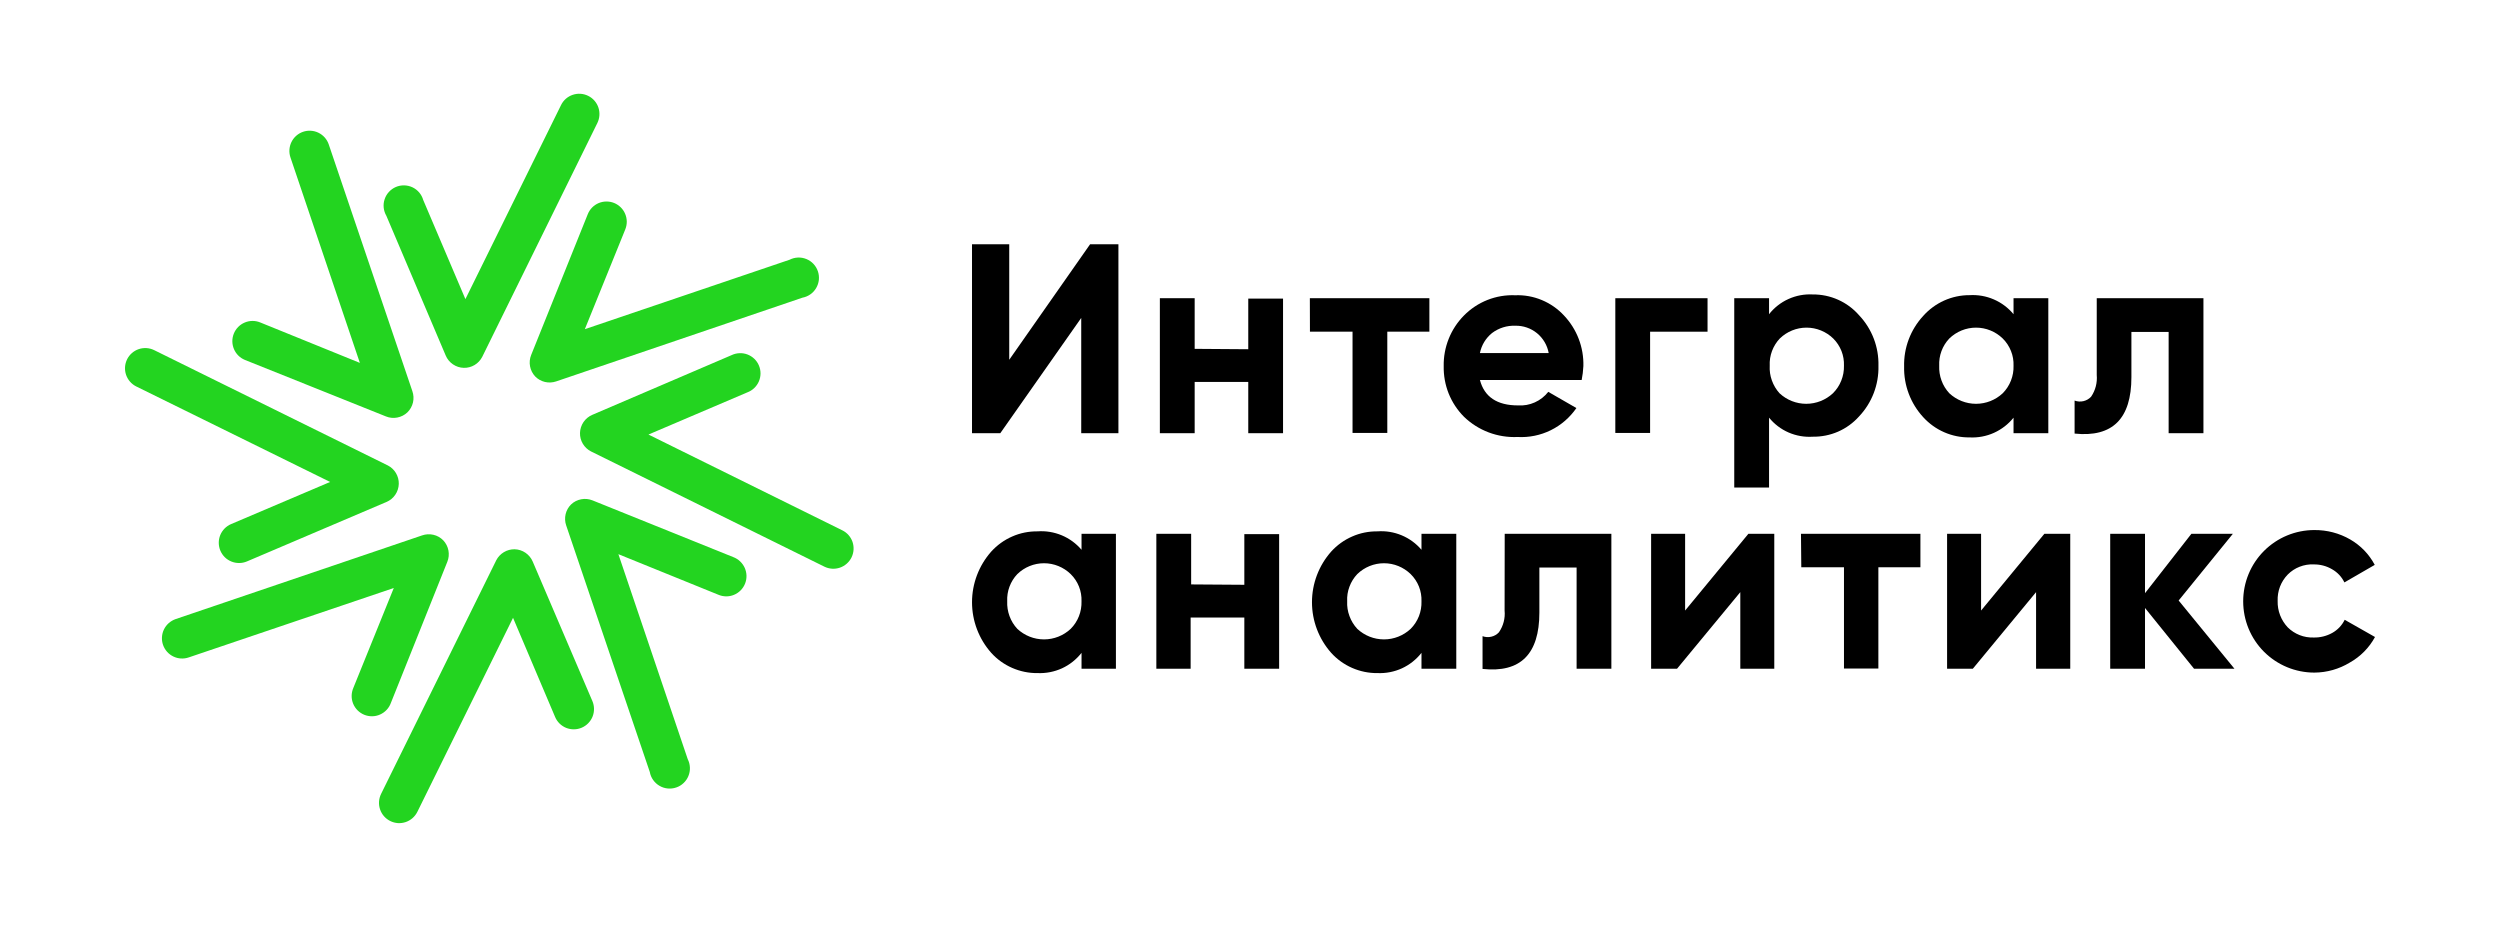 <svg viewBox="0 0 400 150" xmlns="http://www.w3.org/2000/svg" xmlns:xlink="http://www.w3.org/1999/xlink" width="400" height="150" fill="none">
	<rect id="Integral" width="400" height="150" x="0" y="0" fill="rgb(255,255,255)" />
	<g id="Сочетание 12">
		<path id="Форма 86" d="M335.481 47.714L352.55 47.714L352.55 69.307L346.982 69.307L346.982 53.108L341.025 53.108L341.025 60.347C341.025 67.001 337.997 70.009 331.935 69.373L331.935 64.093C332.387 64.262 332.877 64.292 333.35 64.184C333.816 64.075 334.247 63.828 334.572 63.478C335.27 62.463 335.589 61.227 335.478 59.998L335.478 47.714L335.481 47.714Z" fill="rgb(0,0,0)" fill-rule="nonzero" />
		<path id="Форма 87" d="M322.165 50.273L322.165 47.714L327.73 47.714L327.73 69.307L322.165 69.307L322.165 66.83C321.328 67.875 320.25 68.704 319.028 69.256C317.803 69.807 316.464 70.054 315.125 69.985C313.734 70 312.355 69.72 311.073 69.159C309.8 68.605 308.653 67.779 307.714 66.748C305.689 64.548 304.59 61.643 304.659 58.648C304.584 55.652 305.682 52.747 307.714 50.547C308.647 49.498 309.788 48.663 311.064 48.088C312.343 47.515 313.725 47.22 315.125 47.226C316.458 47.145 317.788 47.377 319.01 47.907C320.232 48.434 321.313 49.245 322.165 50.273ZM311.892 62.924C313.054 64.006 314.58 64.609 316.163 64.609C317.749 64.609 319.278 64.006 320.434 62.924C321.006 62.348 321.457 61.655 321.752 60.899C322.05 60.142 322.192 59.329 322.165 58.518C322.195 57.707 322.059 56.906 321.755 56.155C321.457 55.405 321.009 54.724 320.434 54.157C319.29 53.045 317.758 52.421 316.163 52.421C314.571 52.421 313.039 53.045 311.892 54.157C311.341 54.736 310.914 55.423 310.637 56.17C310.36 56.918 310.236 57.716 310.273 58.515C310.239 59.32 310.363 60.121 310.64 60.878C310.914 61.64 311.344 62.333 311.892 62.924Z" fill="rgb(0,0,0)" fill-rule="nonzero" />
		<path id="Форма 88" d="M290.034 47.111C291.434 47.099 292.821 47.386 294.103 47.961C295.383 48.534 296.526 49.378 297.447 50.435C299.512 52.614 300.629 55.529 300.551 58.533C300.626 61.538 299.509 64.452 297.447 66.631C296.514 67.673 295.374 68.502 294.091 69.063C292.815 69.62 291.431 69.894 290.034 69.873C288.713 69.958 287.388 69.726 286.172 69.198C284.956 68.668 283.885 67.854 283.048 66.827L283.048 78.004L277.48 78.004L277.48 47.714L283.048 47.714L283.048 50.273C283.873 49.224 284.938 48.389 286.154 47.841C287.37 47.292 288.701 47.039 290.034 47.111ZM284.725 62.924C285.886 64.006 287.412 64.609 288.996 64.609C290.582 64.609 292.108 64.006 293.27 62.924C293.848 62.348 294.305 61.661 294.603 60.902C294.91 60.145 295.052 59.335 295.034 58.518C295.064 57.707 294.928 56.906 294.633 56.155C294.335 55.408 293.887 54.724 293.315 54.157C292.171 53.045 290.636 52.421 289.044 52.421C287.449 52.421 285.916 53.045 284.77 54.157C284.222 54.736 283.798 55.423 283.518 56.17C283.241 56.918 283.114 57.716 283.156 58.515C283.111 59.314 283.226 60.115 283.5 60.872C283.773 61.634 284.186 62.33 284.725 62.924Z" fill="rgb(0,0,0)" fill-rule="nonzero" />
		<path id="Форма 89" d="M258.454 47.714L273.206 47.714L273.206 53.072L264.016 53.072L264.016 69.271L258.451 69.271L258.451 47.714L258.454 47.714Z" fill="rgb(0,0,0)" fill-rule="nonzero" />
		<path id="Форма 90" d="M253.066 60.802L236.789 60.802C237.499 63.506 239.54 64.865 242.872 64.865C243.799 64.928 244.723 64.762 245.569 64.382C246.412 64.006 247.152 63.427 247.724 62.695L252.224 65.287C251.182 66.802 249.771 68.026 248.121 68.837C246.472 69.65 244.642 70.021 242.806 69.919C241.235 69.991 239.657 69.738 238.186 69.183C236.711 68.626 235.365 67.773 234.234 66.679C233.177 65.618 232.346 64.352 231.786 62.963C231.233 61.571 230.965 60.082 230.992 58.581C230.965 57.081 231.239 55.592 231.795 54.203C232.352 52.81 233.18 51.547 234.234 50.481C235.299 49.399 236.581 48.552 237.993 47.991C239.405 47.434 240.919 47.178 242.436 47.241C243.895 47.184 245.343 47.446 246.688 48.007C248.037 48.567 249.244 49.408 250.237 50.478C252.302 52.66 253.422 55.574 253.34 58.578C253.304 59.329 253.211 60.067 253.066 60.802ZM236.786 56.49L247.79 56.49C247.567 55.245 246.902 54.118 245.927 53.316C244.949 52.515 243.715 52.09 242.451 52.117C241.114 52.066 239.799 52.479 238.727 53.286C237.728 54.091 237.036 55.227 236.786 56.49Z" fill="rgb(0,0,0)" fill-rule="nonzero" />
		<path id="Форма 91" d="M209.576 47.714L228.701 47.714L228.701 53.072L221.968 53.072L221.968 69.271L216.406 69.271L216.406 53.072L209.591 53.072L209.576 47.714Z" fill="rgb(0,0,0)" fill-rule="nonzero" />
		<path id="Форма 92" d="M199.722 55.878L199.722 47.777L205.287 47.777L205.287 69.307L199.722 69.307L199.722 61.11L191.147 61.11L191.147 69.307L185.578 69.307L185.578 47.714L191.147 47.714L191.147 55.815L199.722 55.878Z" fill="rgb(0,0,0)" fill-rule="nonzero" />
		<path id="Форма 93" d="M178.95 69.307L172.997 69.307L172.997 50.869L160.051 69.307L155.521 69.307L155.521 39.08L161.478 39.08L161.478 57.563L174.417 39.08L178.947 39.08L178.947 69.307L178.95 69.307Z" fill="rgb(0,0,0)" fill-rule="nonzero" />
		<path id="Форма 94" d="M370.296 107.616C367.274 107.616 364.379 106.417 362.239 104.28C360.104 102.14 358.91 99.241 358.91 96.215C358.91 93.184 360.104 90.288 362.239 88.148C364.379 86.008 367.274 84.809 370.296 84.809C372.313 84.791 374.296 85.306 376.039 86.316C377.7 87.274 379.061 88.681 379.958 90.381L375.103 93.187C374.678 92.298 373.989 91.565 373.128 91.08C372.237 90.553 371.22 90.291 370.182 90.306C369.42 90.266 368.656 90.399 367.939 90.679C367.232 90.951 366.582 91.382 366.043 91.921C365.498 92.481 365.077 93.141 364.797 93.868C364.52 94.597 364.394 95.375 364.424 96.155C364.382 97.722 364.966 99.238 366.043 100.383C366.588 100.92 367.232 101.339 367.945 101.619C368.656 101.902 369.42 102.026 370.182 102.002C371.226 102.026 372.249 101.773 373.161 101.266C374.022 100.787 374.718 100.052 375.151 99.166L380 101.92C379.07 103.638 377.667 105.06 375.955 106.016C374.251 107.052 372.295 107.607 370.296 107.616Z" fill="rgb(0,0,0)" fill-rule="nonzero" />
		<path id="Форма 95" d="M348.583 96.083L357.513 106.998L351.048 106.998L343.201 97.276L343.201 106.998L337.633 106.998L337.633 85.406L343.201 85.406L343.201 94.91L350.623 85.406L357.26 85.406L348.583 96.083Z" fill="rgb(0,0,0)" fill-rule="nonzero" />
		<path id="Форма 96" d="M316.973 97.686L327.098 85.409L331.24 85.409L331.24 107.001L325.771 107.001L325.771 94.742L315.648 107.001L311.534 107.001L311.534 85.409L316.973 85.409L316.973 97.686Z" fill="rgb(0,0,0)" fill-rule="nonzero" />
		<path id="Форма 97" d="M288.156 85.406L307.266 85.406L307.266 90.764L300.539 90.764L300.539 106.968L295.036 106.968L295.036 90.764L288.207 90.764L288.156 85.406Z" fill="rgb(0,0,0)" fill-rule="nonzero" />
		<path id="Форма 98" d="M269.618 97.686L279.74 85.409L283.885 85.409L283.885 107.001L278.449 107.001L278.449 94.742L268.321 107.001L264.179 107.001L264.179 85.409L269.618 85.409L269.618 97.686Z" fill="rgb(0,0,0)" fill-rule="nonzero" />
		<path id="Форма 99" d="M240.753 85.406L257.819 85.406L257.819 106.998L252.257 106.998L252.257 90.8L246.3 90.8L246.3 98.012C246.3 104.669 243.266 107.682 237.207 107.028L237.207 101.788C237.653 101.956 238.146 101.984 238.61 101.872C239.076 101.77 239.504 101.519 239.829 101.167C240.533 100.151 240.855 98.916 240.735 97.686L240.753 85.406Z" fill="rgb(0,0,0)" fill-rule="nonzero" />
		<path id="Форма 100" d="M227.437 87.964L227.437 85.406L233.005 85.406L233.005 106.998L227.437 106.998L227.437 104.455C226.609 105.515 225.535 106.368 224.31 106.932C223.091 107.489 221.745 107.752 220.4 107.694C219.003 107.712 217.622 107.426 216.348 106.869C215.069 106.311 213.925 105.491 212.989 104.455C211.012 102.222 209.916 99.341 209.916 96.354C209.916 93.368 211.009 90.49 212.989 88.253C213.925 87.223 215.069 86.394 216.348 85.84C217.622 85.273 219.003 85.002 220.4 85.017C221.721 84.92 223.048 85.14 224.268 85.65C225.493 86.162 226.576 86.955 227.437 87.964ZM217.164 100.615C218.323 101.7 219.849 102.303 221.435 102.303C223.018 102.303 224.544 101.703 225.706 100.615C226.278 100.043 226.727 99.35 227.028 98.593C227.323 97.834 227.464 97.023 227.437 96.212C227.467 95.402 227.329 94.597 227.031 93.847C226.73 93.102 226.281 92.418 225.706 91.855C224.562 90.743 223.033 90.119 221.435 90.119C219.843 90.119 218.311 90.743 217.164 91.855C216.616 92.433 216.189 93.117 215.912 93.868C215.629 94.615 215.506 95.411 215.548 96.212C215.509 97.017 215.632 97.819 215.915 98.572C216.192 99.335 216.616 100.025 217.164 100.615Z" fill="rgb(0,0,0)" fill-rule="nonzero" />
		<path id="Форма 101" d="M199.093 93.567L199.093 85.466L204.661 85.466L204.661 106.998L199.093 106.998L199.093 98.801L190.502 98.801L190.502 106.998L185.015 106.998L185.015 85.406L190.584 85.406L190.584 93.506L199.093 93.567Z" fill="rgb(0,0,0)" fill-rule="nonzero" />
		<path id="Форма 102" d="M173.045 87.964L173.045 85.406L178.547 85.406L178.547 106.998L173.045 106.998L173.045 104.455C172.214 105.515 171.143 106.368 169.918 106.932C168.696 107.489 167.35 107.752 166.008 107.694C164.614 107.712 163.236 107.426 161.956 106.869C160.677 106.311 159.53 105.491 158.597 104.455C156.617 102.222 155.524 99.341 155.524 96.354C155.524 93.368 156.62 90.49 158.597 88.253C159.533 87.223 160.677 86.394 161.953 85.84C163.23 85.273 164.614 85.002 166.008 85.017C167.329 84.92 168.654 85.14 169.879 85.65C171.101 86.162 172.184 86.955 173.045 87.964ZM162.772 100.615C163.931 101.7 165.457 102.303 167.043 102.303C168.626 102.303 170.152 101.703 171.311 100.615C171.883 100.043 172.335 99.35 172.63 98.593C172.928 97.834 173.066 97.023 173.042 96.212C173.072 95.402 172.934 94.597 172.636 93.847C172.338 93.102 171.886 92.418 171.311 91.855C170.167 90.743 168.635 90.119 167.043 90.119C165.445 90.119 163.916 90.743 162.772 91.855C162.221 92.433 161.797 93.117 161.517 93.868C161.237 94.615 161.117 95.411 161.153 96.212C161.12 97.017 161.243 97.819 161.52 98.572C161.797 99.335 162.221 100.025 162.772 100.615Z" fill="rgb(0,0,0)" fill-rule="nonzero" />
		<path id="Форма 103" d="M82.347 87.883C82.968 87.898 83.573 88.097 84.084 88.449C84.596 88.802 84.999 89.287 85.24 89.863L94.787 112.185C95.121 112.977 95.127 113.875 94.805 114.668C94.48 115.466 93.854 116.102 93.063 116.437C92.271 116.771 91.377 116.774 90.583 116.458C89.785 116.133 89.147 115.506 88.816 114.713L82.086 98.852L66.78 129.887C66.591 130.269 66.332 130.61 66.01 130.893C65.691 131.174 65.317 131.391 64.917 131.529C64.514 131.665 64.089 131.722 63.665 131.698C63.241 131.665 62.825 131.556 62.443 131.366C62.064 131.177 61.721 130.917 61.441 130.598C61.161 130.278 60.947 129.905 60.812 129.504C60.673 129.097 60.619 128.675 60.646 128.25C60.673 127.825 60.785 127.413 60.971 127.03L79.401 89.64C79.678 89.1 80.102 88.657 80.623 88.344C81.144 88.03 81.743 87.874 82.347 87.883Z" fill="rgb(35,212,32)" fill-rule="nonzero" />
		<path id="Форма 104" d="M70.925 86.46C71.349 86.906 71.635 87.473 71.75 88.079C71.864 88.69 71.804 89.314 71.569 89.893L62.539 112.474C62.392 112.881 62.163 113.254 61.865 113.574C61.57 113.89 61.212 114.143 60.818 114.321C60.423 114.499 59.996 114.596 59.56 114.602C59.126 114.611 58.696 114.529 58.295 114.37C57.892 114.207 57.525 113.963 57.218 113.661C56.911 113.351 56.667 112.989 56.505 112.591C56.342 112.191 56.258 111.763 56.264 111.326C56.27 110.889 56.363 110.464 56.535 110.063L63.006 94.079L30.204 105.184C29.801 105.323 29.376 105.383 28.952 105.359C28.527 105.335 28.112 105.223 27.733 105.039C27.351 104.852 27.008 104.596 26.727 104.28C26.442 103.954 26.225 103.587 26.086 103.186C25.945 102.785 25.888 102.357 25.915 101.932C25.939 101.504 26.047 101.094 26.231 100.712C26.418 100.326 26.676 99.986 26.992 99.705C27.311 99.422 27.682 99.205 28.082 99.06L67.524 85.668C68.105 85.463 68.737 85.427 69.339 85.565C69.944 85.701 70.495 86.014 70.925 86.46Z" fill="rgb(35,212,32)" fill-rule="nonzero" />
		<path id="Форма 105" d="M63.806 77.419C63.788 78.043 63.596 78.646 63.244 79.161C62.895 79.674 62.404 80.081 61.832 80.316L39.505 89.83C39.113 89.995 38.692 90.083 38.267 90.083C37.84 90.089 37.419 90.004 37.024 89.845C36.63 89.685 36.272 89.453 35.968 89.155C35.664 88.85 35.423 88.495 35.258 88.106C34.926 87.313 34.917 86.415 35.239 85.62C35.565 84.824 36.188 84.185 36.982 83.851L52.82 77.112L21.806 61.836C21.036 61.456 20.449 60.784 20.172 59.974C19.895 59.157 19.955 58.268 20.334 57.493C20.714 56.725 21.388 56.134 22.198 55.86C23.013 55.586 23.901 55.643 24.672 56.023L62.061 74.475C62.599 74.752 63.048 75.177 63.355 75.696C63.662 76.217 63.819 76.814 63.806 77.419Z" fill="rgb(35,212,32)" fill-rule="nonzero" />
		<path id="Форма 106" d="M65.179 65.983C64.73 66.408 64.168 66.694 63.557 66.808C62.949 66.926 62.322 66.863 61.751 66.628L39.197 57.593C38.403 57.27 37.765 56.647 37.434 55.854C37.096 55.061 37.09 54.172 37.413 53.374C37.735 52.578 38.358 51.942 39.149 51.608C39.938 51.27 40.829 51.264 41.626 51.587L57.579 58.063L46.481 25.214C46.199 24.401 46.253 23.512 46.626 22.737C47.002 21.966 47.667 21.372 48.477 21.092C49.29 20.811 50.178 20.863 50.948 21.236C51.722 21.613 52.315 22.279 52.594 23.09L65.977 62.583C66.181 63.168 66.217 63.798 66.076 64.4C65.934 65 65.624 65.552 65.179 65.983Z" fill="rgb(35,212,32)" fill-rule="nonzero" />
		<path id="Форма 107" d="M74.209 58.855C73.586 58.84 72.984 58.645 72.469 58.292C71.957 57.945 71.554 57.454 71.313 56.882L61.817 34.526C61.585 34.132 61.441 33.689 61.392 33.234C61.344 32.776 61.392 32.315 61.54 31.881C61.681 31.441 61.916 31.043 62.229 30.705C62.539 30.368 62.919 30.096 63.34 29.916C63.761 29.735 64.216 29.651 64.673 29.66C65.131 29.669 65.582 29.774 65.998 29.97C66.413 30.169 66.78 30.452 67.075 30.799C67.373 31.151 67.59 31.561 67.716 32.001L74.465 47.859L89.77 16.806C90.146 16.035 90.82 15.447 91.633 15.173C92.446 14.896 93.334 14.953 94.107 15.336C94.878 15.712 95.465 16.387 95.742 17.201C96.015 18.015 95.958 18.907 95.579 19.678L77.152 57.108C76.872 57.647 76.451 58.096 75.93 58.404C75.413 58.714 74.811 58.871 74.209 58.855Z" fill="rgb(35,212,32)" fill-rule="nonzero" />
		<path id="Форма 108" d="M85.631 60.233C85.207 59.781 84.921 59.217 84.807 58.608C84.692 58 84.755 57.37 84.987 56.797L94.047 34.264C94.204 33.87 94.438 33.511 94.736 33.206C95.037 32.902 95.392 32.661 95.781 32.495C96.172 32.33 96.593 32.245 97.018 32.242C97.445 32.239 97.867 32.318 98.261 32.477C98.652 32.637 99.013 32.872 99.314 33.17C99.621 33.469 99.859 33.824 100.025 34.216C100.19 34.608 100.278 35.03 100.284 35.455C100.284 35.88 100.205 36.301 100.046 36.696L93.574 52.669L126.337 41.557C126.75 41.346 127.204 41.226 127.668 41.208C128.128 41.187 128.589 41.271 129.022 41.446C129.453 41.624 129.838 41.886 130.154 42.223C130.47 42.561 130.717 42.968 130.861 43.405C131.012 43.845 131.063 44.312 131.018 44.776C130.97 45.237 130.822 45.683 130.587 46.084C130.355 46.485 130.036 46.831 129.657 47.096C129.278 47.361 128.845 47.545 128.387 47.63L88.975 61.028C88.4 61.221 87.78 61.254 87.187 61.113C86.597 60.971 86.056 60.67 85.631 60.233Z" fill="rgb(35,212,32)" fill-rule="nonzero" />
		<path id="Форма 109" d="M92.798 69.271C92.816 68.65 93.012 68.047 93.361 67.529C93.713 67.016 94.201 66.613 94.775 66.371L117.07 56.815C117.464 56.628 117.892 56.526 118.328 56.508C118.761 56.49 119.198 56.565 119.604 56.719C120.011 56.876 120.381 57.114 120.694 57.412C121.007 57.716 121.26 58.078 121.425 58.479C121.597 58.88 121.684 59.311 121.684 59.748C121.681 60.181 121.594 60.615 121.422 61.016C121.251 61.417 121.001 61.779 120.685 62.08C120.372 62.385 120.002 62.617 119.595 62.77L103.754 69.527L134.771 84.854C135.542 85.231 136.129 85.903 136.406 86.713C136.676 87.53 136.622 88.419 136.243 89.191C135.861 89.962 135.193 90.547 134.38 90.827C133.564 91.104 132.676 91.044 131.906 90.667L94.547 72.221C94.008 71.941 93.559 71.519 93.249 70.997C92.939 70.476 92.783 69.876 92.798 69.271Z" fill="rgb(35,212,32)" fill-rule="nonzero" />
		<path id="Форма 110" d="M91.374 80.71C91.823 80.279 92.385 79.999 92.993 79.885C93.602 79.764 94.231 79.833 94.805 80.062L117.314 89.133C117.72 89.284 118.09 89.513 118.409 89.814C118.725 90.11 118.978 90.465 119.159 90.863C119.333 91.261 119.43 91.689 119.439 92.117C119.445 92.557 119.369 92.985 119.207 93.389C119.044 93.79 118.803 94.16 118.499 94.462C118.192 94.772 117.828 95.013 117.431 95.176C117.031 95.344 116.6 95.423 116.167 95.42C115.733 95.408 115.306 95.323 114.909 95.146L98.941 88.669L110.039 121.47C110.249 121.889 110.367 122.338 110.385 122.802C110.406 123.269 110.322 123.73 110.147 124.158C109.972 124.589 109.708 124.974 109.367 125.291C109.03 125.613 108.627 125.857 108.188 125.999C107.748 126.15 107.282 126.201 106.821 126.156C106.357 126.108 105.912 125.966 105.512 125.725C105.111 125.493 104.768 125.173 104.5 124.794C104.232 124.414 104.049 123.977 103.968 123.522L90.586 84.058C90.39 83.489 90.36 82.865 90.498 82.268C90.637 81.681 90.941 81.132 91.374 80.71Z" fill="rgb(35,212,32)" fill-rule="nonzero" />
	</g>
</svg>
